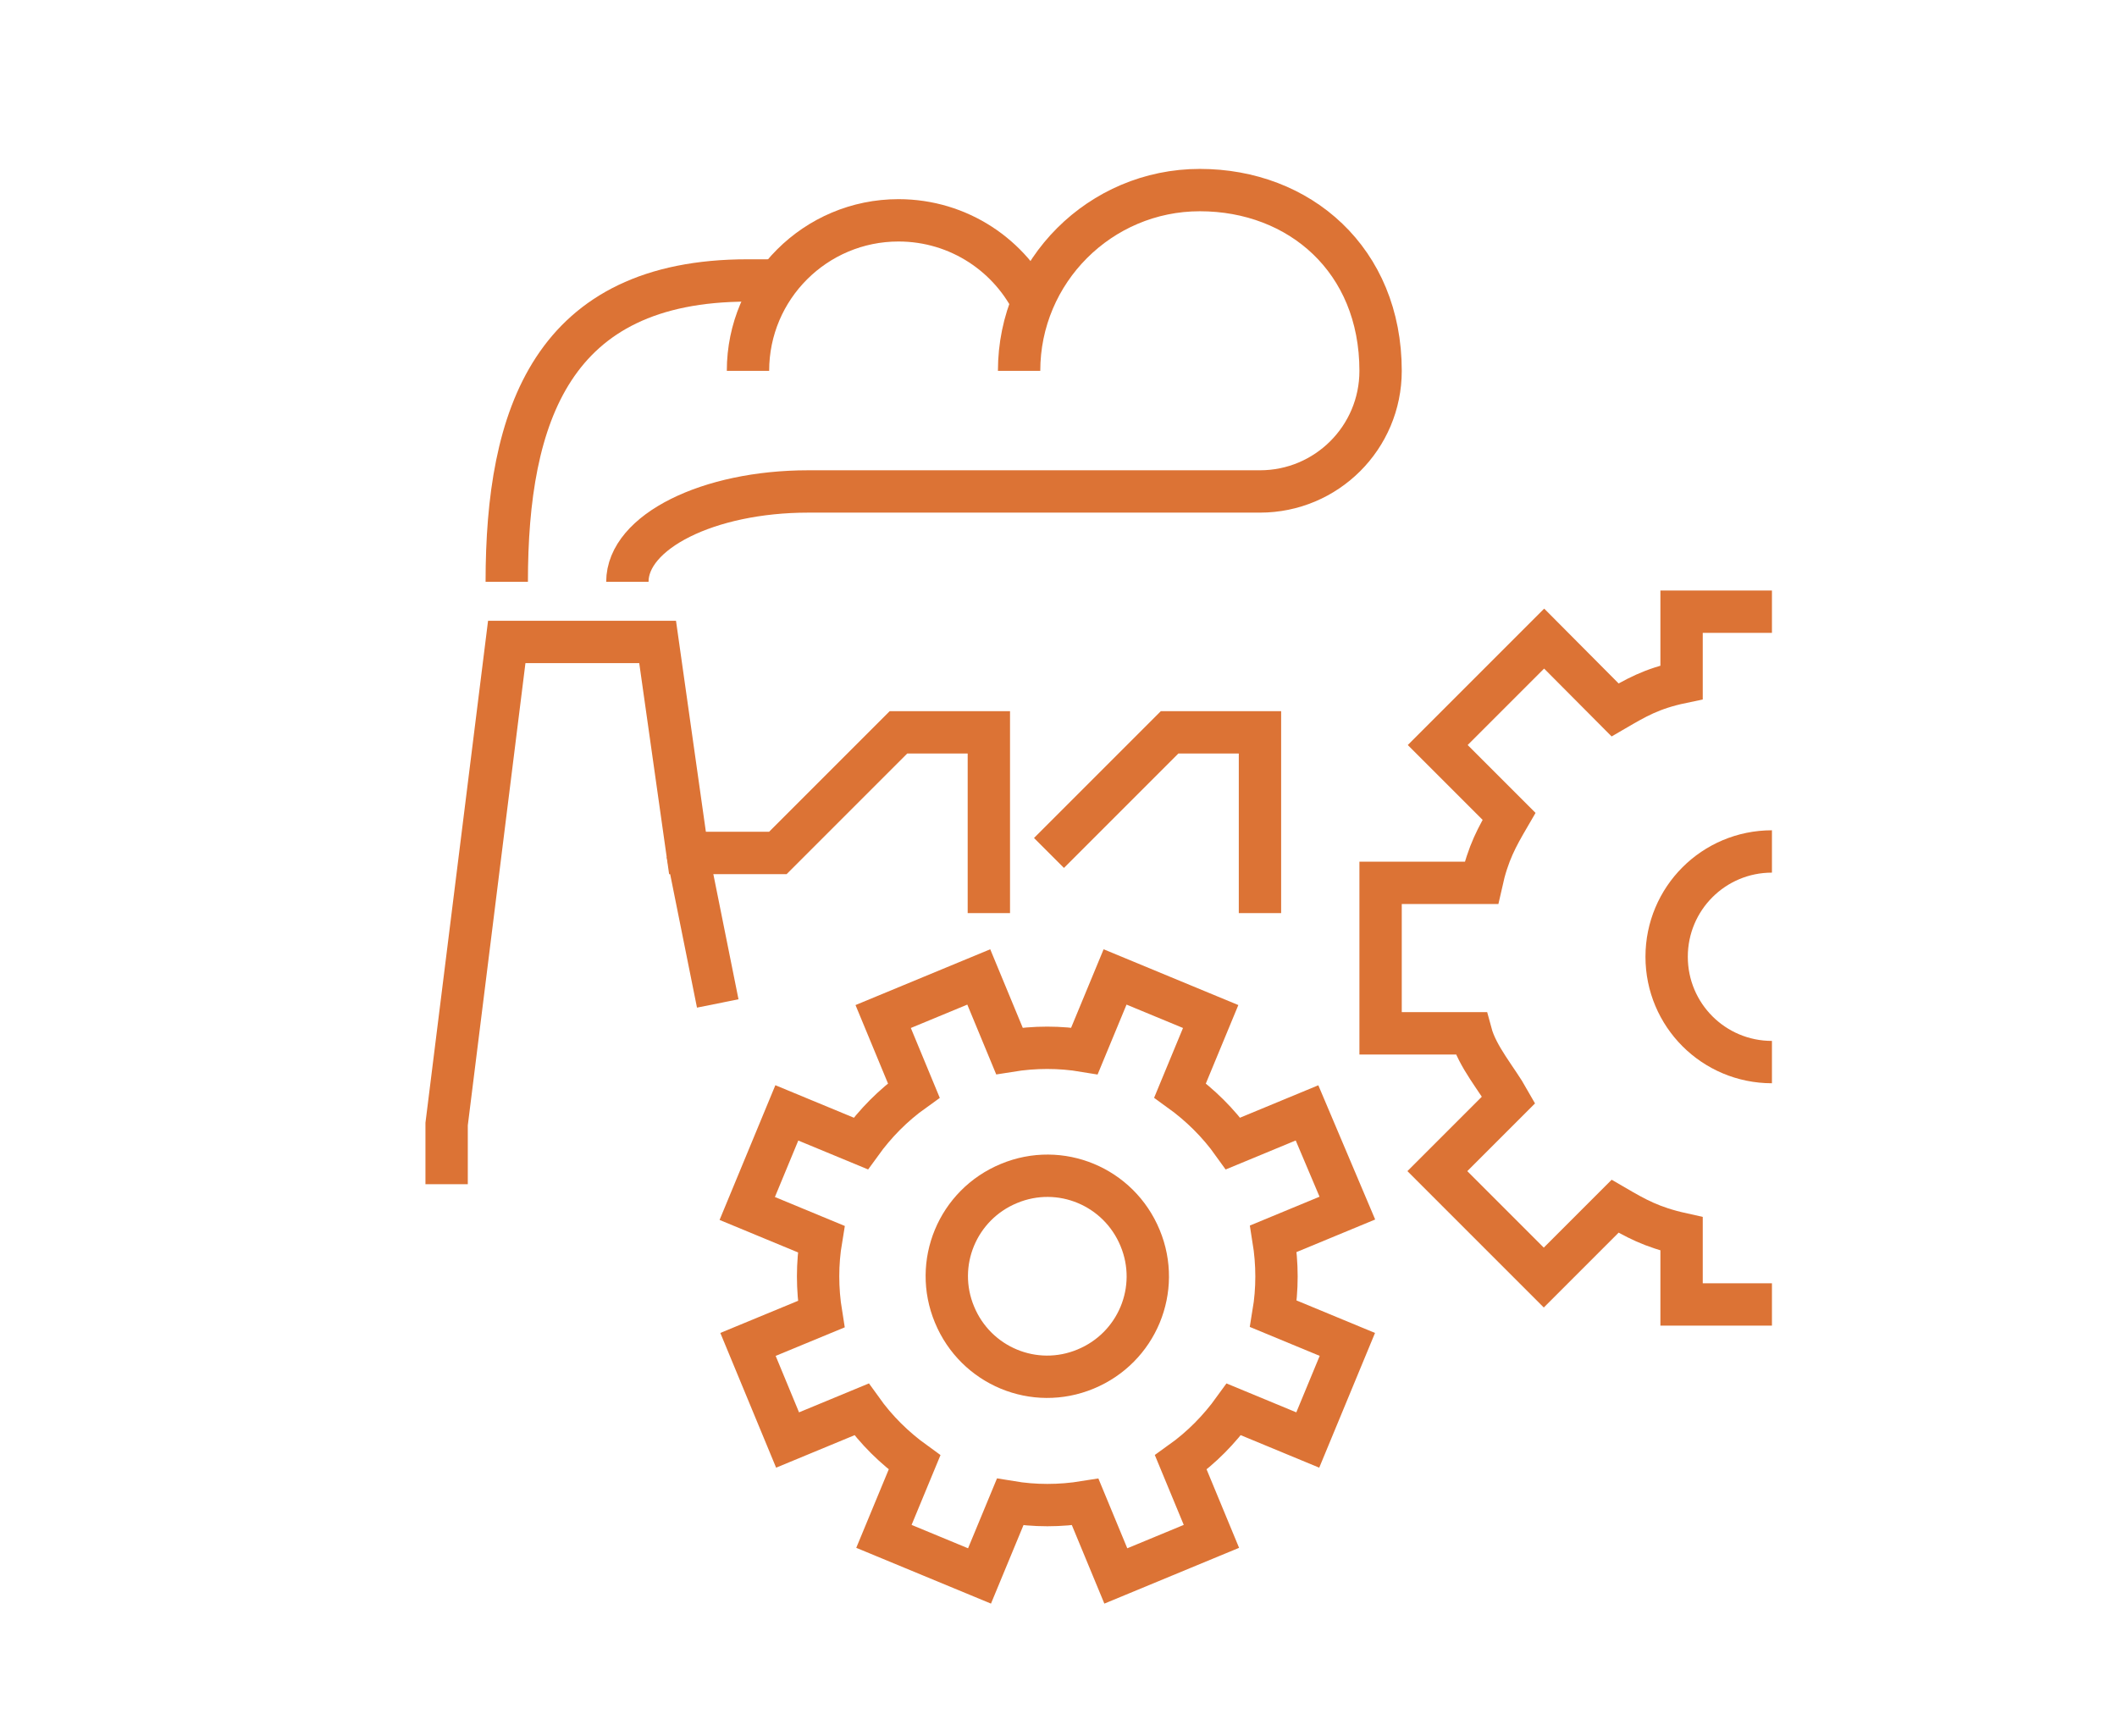 <?xml version="1.0" encoding="utf-8"?>
<!-- Generator: Adobe Illustrator 26.2.1, SVG Export Plug-In . SVG Version: 6.00 Build 0)  -->
<svg version="1.1" id="Layer_1" xmlns="http://www.w3.org/2000/svg" xmlns:xlink="http://www.w3.org/1999/xlink" x="0px" y="0px"
	 viewBox="0 0 566.9 464.9" style="enable-background:new 0 0 566.9 464.9;" xml:space="preserve">
<style type="text/css">
	.st0{fill:none;stroke:#DC7335;stroke-width:11.339;stroke-miterlimit:10;}
</style>
<g>
	<path class="st0" d="M200.3,360l10.6,25.6l19.8-8.2c4,5.6,8.8,10.3,14.2,14.2l-8.2,19.8l25.6,10.6l8.2-19.8
		c6.6,1.1,13.3,1.1,20.1,0l8.2,19.8l25.6-10.6l-8.2-19.8c5.6-4,10.3-8.8,14.2-14.2l19.8,8.2l10.6-25.6l-19.8-8.2
		c1.1-6.6,1.1-13.3,0-20.1l19.8-8.2L350,298l-19.8,8.2c-4-5.6-8.8-10.3-14.2-14.2l8.2-19.8l-25.6-10.6l-8.2,19.8
		c-6.6-1.1-13.3-1.1-20.1,0l-8.2-19.8l-25.6,10.6l8.2,19.8c-5.6,4-10.3,8.8-14.2,14.2l-19.8-8.2l-10.6,25.6l19.8,8.2
		c-1.1,6.6-1.1,13.3,0,20.1L200.3,360z"/>
	<path class="st0" d="M255.6,352c-5.7-13.7,0.8-29.4,14.6-35.1c13.7-5.7,29.4,0.8,35.1,14.6c5.7,13.7-0.8,29.4-14.6,35.1
		C277,372.3,261.3,365.8,255.6,352z"/>
	<path class="st0" d="M474.5,163.8h-24.2v18.9c-8.1,1.7-12.3,4.2-17.8,7.4L413.5,171l-28.5,28.5l19.1,19.1
		c-3.2,5.5-5.6,9.7-7.4,17.8h-27v40.3h24.2c1.7,6.3,7,12.3,10.1,17.8l-19.1,19.1l28.5,28.5l19.1-19.1c5.5,3.2,9.7,5.6,17.8,7.4v18.9
		h24.2"/>
	<path class="st0" d="M474.5,284.4c-15.6,0-28.2-12.6-28.2-28.2c0-15.6,12.6-28.2,28.2-28.2"/>
	<polyline class="st0" points="280.9,228.4 313.2,196.1 337.4,196.1 337.4,244.5 	"/>
	<path class="st0" d="M135.7,155.8c0-44.5,12.1-80.7,64.5-80.7h8.1"/>
	<path class="st0" d="M200.3,99.3c0-22.3,18.1-40.3,40.3-40.3c16.2,0,30.1,9.5,36.5,23.2"/>
	<path class="st0" d="M168,155.8c0-13.4,21.7-24.2,48.4-24.2h121c17.8,0,32.3-14.4,32.3-32.3c0-29.7-21.7-48.4-48.4-48.4
		c-26.7,0-48.4,21.7-48.4,48.4"/>
	<polyline class="st0" points="264.8,244.5 264.8,196.1 240.6,196.1 208.3,228.4 184.1,228.4 176.1,171.9 135.7,171.9 119.6,301 
		119.6,317.1 	"/>
	<line class="st0" x1="192.2" y1="268.7" x2="184.1" y2="228.4"/>
</g>
</svg>
